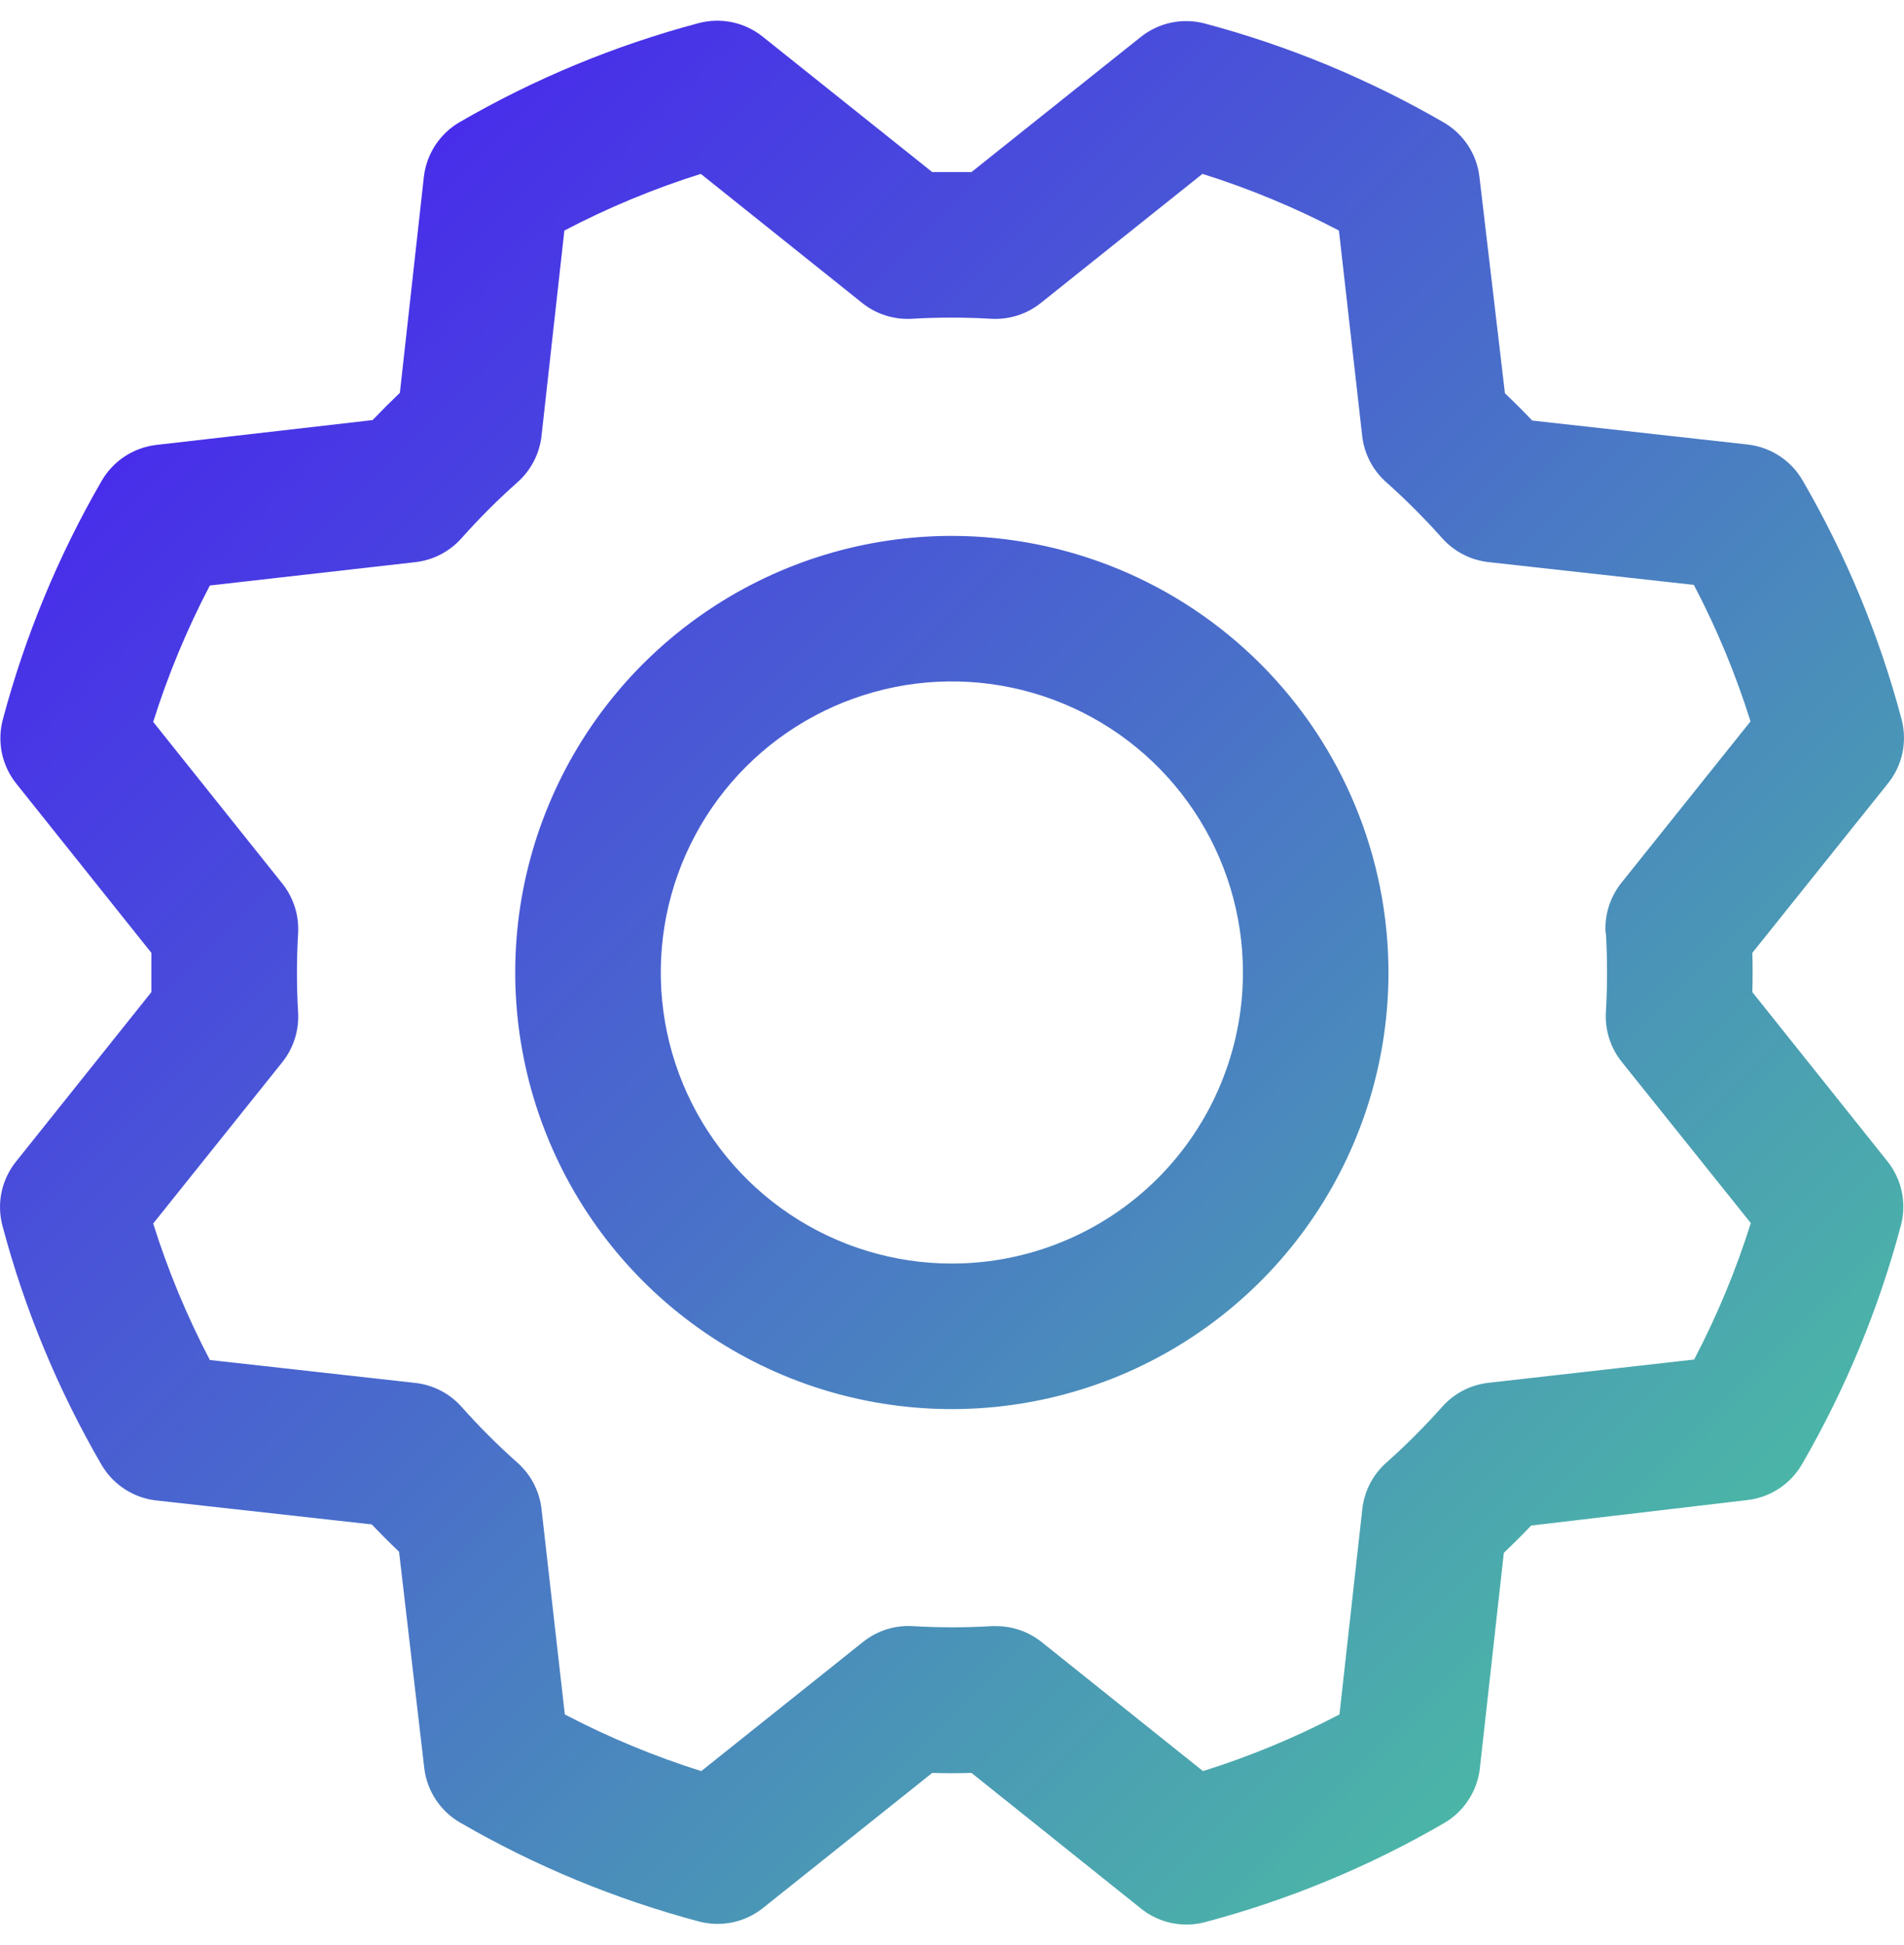 <svg width="46" height="47" viewBox="0 0 46 47" fill="none" xmlns="http://www.w3.org/2000/svg">
<path d="M22.997 12.948C20.91 12.948 18.871 13.566 17.136 14.726C15.401 15.885 14.049 17.532 13.251 19.46C12.452 21.387 12.243 23.508 12.651 25.555C13.058 27.601 14.062 29.481 15.537 30.956C17.013 32.431 18.892 33.436 20.939 33.843C22.985 34.25 25.106 34.041 27.034 33.243C28.961 32.444 30.609 31.092 31.768 29.357C32.927 27.623 33.545 25.583 33.545 23.497C33.543 20.7 32.43 18.018 30.453 16.041C28.475 14.063 25.794 12.951 22.997 12.948ZM22.997 30.529C21.606 30.529 20.246 30.117 19.09 29.344C17.933 28.571 17.032 27.473 16.5 26.188C15.967 24.903 15.828 23.489 16.099 22.125C16.371 20.761 17.04 19.508 18.024 18.524C19.008 17.54 20.261 16.871 21.625 16.599C22.989 16.328 24.403 16.467 25.688 17C26.973 17.532 28.071 18.433 28.844 19.59C29.617 20.746 30.029 22.106 30.029 23.497C30.029 25.362 29.288 27.151 27.97 28.47C26.651 29.788 24.862 30.529 22.997 30.529ZM42.336 23.971C42.345 23.655 42.345 23.338 42.336 23.022L45.615 18.925C45.787 18.71 45.906 18.458 45.963 18.189C46.019 17.919 46.011 17.64 45.94 17.374C45.403 15.353 44.599 13.413 43.549 11.605C43.412 11.368 43.221 11.167 42.992 11.017C42.763 10.867 42.503 10.773 42.231 10.741L37.018 10.161C36.801 9.933 36.581 9.713 36.359 9.502L35.743 4.276C35.712 4.004 35.617 3.743 35.467 3.514C35.316 3.285 35.114 3.094 34.877 2.957C33.068 1.91 31.128 1.106 29.108 0.568C28.842 0.498 28.563 0.49 28.294 0.547C28.024 0.604 27.772 0.724 27.557 0.896L23.471 4.157C23.155 4.157 22.838 4.157 22.522 4.157L18.425 0.885C18.21 0.713 17.958 0.594 17.689 0.537C17.419 0.481 17.14 0.489 16.874 0.56C14.854 1.098 12.914 1.902 11.105 2.951C10.868 3.088 10.667 3.279 10.517 3.508C10.367 3.737 10.273 3.997 10.241 4.269L9.661 9.491C9.433 9.709 9.213 9.929 9.002 10.15L3.776 10.75C3.504 10.782 3.243 10.877 3.014 11.027C2.785 11.177 2.594 11.379 2.457 11.616C1.41 13.425 0.606 15.365 0.068 17.385C-0.002 17.651 -0.01 17.93 0.047 18.2C0.104 18.469 0.224 18.722 0.396 18.936L3.657 23.022C3.657 23.338 3.657 23.655 3.657 23.971L0.385 28.068C0.213 28.283 0.094 28.535 0.037 28.805C-0.019 29.074 -0.011 29.353 0.06 29.619C0.597 31.64 1.401 33.58 2.451 35.388C2.588 35.625 2.779 35.826 3.008 35.976C3.237 36.126 3.497 36.221 3.769 36.252L8.982 36.832C9.2 37.061 9.42 37.281 9.641 37.492L10.25 42.718C10.282 42.99 10.377 43.251 10.527 43.479C10.677 43.708 10.879 43.899 11.116 44.036C12.925 45.084 14.865 45.887 16.885 46.425C17.151 46.496 17.43 46.503 17.7 46.446C17.969 46.389 18.222 46.27 18.436 46.098L22.522 42.836C22.838 42.845 23.155 42.845 23.471 42.836L27.568 46.115C27.783 46.287 28.035 46.406 28.305 46.463C28.574 46.519 28.853 46.511 29.119 46.44C31.14 45.903 33.08 45.099 34.888 44.049C35.125 43.912 35.326 43.721 35.476 43.492C35.626 43.263 35.721 43.003 35.752 42.731L36.332 37.518C36.561 37.301 36.781 37.081 36.992 36.859L42.218 36.243C42.49 36.212 42.751 36.117 42.979 35.967C43.208 35.816 43.399 35.614 43.536 35.377C44.584 33.568 45.387 31.628 45.925 29.608C45.996 29.342 46.003 29.063 45.946 28.794C45.889 28.524 45.77 28.272 45.598 28.057L42.336 23.971ZM38.798 22.543C38.835 23.178 38.835 23.815 38.798 24.451C38.772 24.886 38.908 25.315 39.18 25.655L42.299 29.551C41.941 30.689 41.483 31.792 40.93 32.848L35.963 33.41C35.53 33.458 35.131 33.665 34.842 33.991C34.419 34.466 33.969 34.917 33.493 35.34C33.167 35.629 32.961 36.028 32.913 36.461L32.361 41.423C31.305 41.977 30.202 42.435 29.064 42.792L25.166 39.674C24.854 39.425 24.466 39.289 24.067 39.289H23.962C23.326 39.327 22.689 39.327 22.054 39.289C21.619 39.263 21.19 39.399 20.85 39.672L16.942 42.792C15.805 42.434 14.702 41.976 13.646 41.423L13.083 36.463C13.035 36.03 12.828 35.631 12.503 35.342C12.027 34.919 11.576 34.469 11.153 33.993C10.864 33.667 10.465 33.461 10.033 33.413L5.07 32.859C4.517 31.803 4.059 30.7 3.701 29.562L6.82 25.664C7.092 25.323 7.228 24.894 7.202 24.459C7.165 23.824 7.165 23.187 7.202 22.552C7.228 22.117 7.092 21.688 6.82 21.347L3.701 17.442C4.059 16.305 4.517 15.202 5.07 14.146L10.03 13.583C10.463 13.535 10.862 13.328 11.151 13.003C11.574 12.527 12.025 12.076 12.501 11.653C12.827 11.364 13.035 10.964 13.083 10.53L13.635 5.57C14.691 5.017 15.794 4.559 16.931 4.201L20.83 7.32C21.17 7.592 21.599 7.728 22.034 7.702C22.669 7.665 23.306 7.665 23.942 7.702C24.377 7.728 24.806 7.592 25.146 7.32L29.051 4.201C30.189 4.559 31.292 5.017 32.348 5.57L32.91 10.53C32.958 10.963 33.165 11.362 33.491 11.651C33.966 12.074 34.417 12.525 34.84 13.001C35.129 13.326 35.528 13.533 35.961 13.581L40.923 14.132C41.477 15.188 41.935 16.292 42.292 17.429L39.174 21.328C38.899 21.671 38.762 22.104 38.791 22.543H38.798Z" fill="url(#paint0_linear_494_7628)"/>
<defs>
<linearGradient id="paint0_linear_494_7628" x1="-2.688" y1="-1.89" x2="48.987" y2="49.786" gradientUnits="userSpaceOnUse">
<stop stop-color="#4707FD"/>
<stop offset="1" stop-color="#4CDE93"/>
</linearGradient>
</defs>
</svg>
